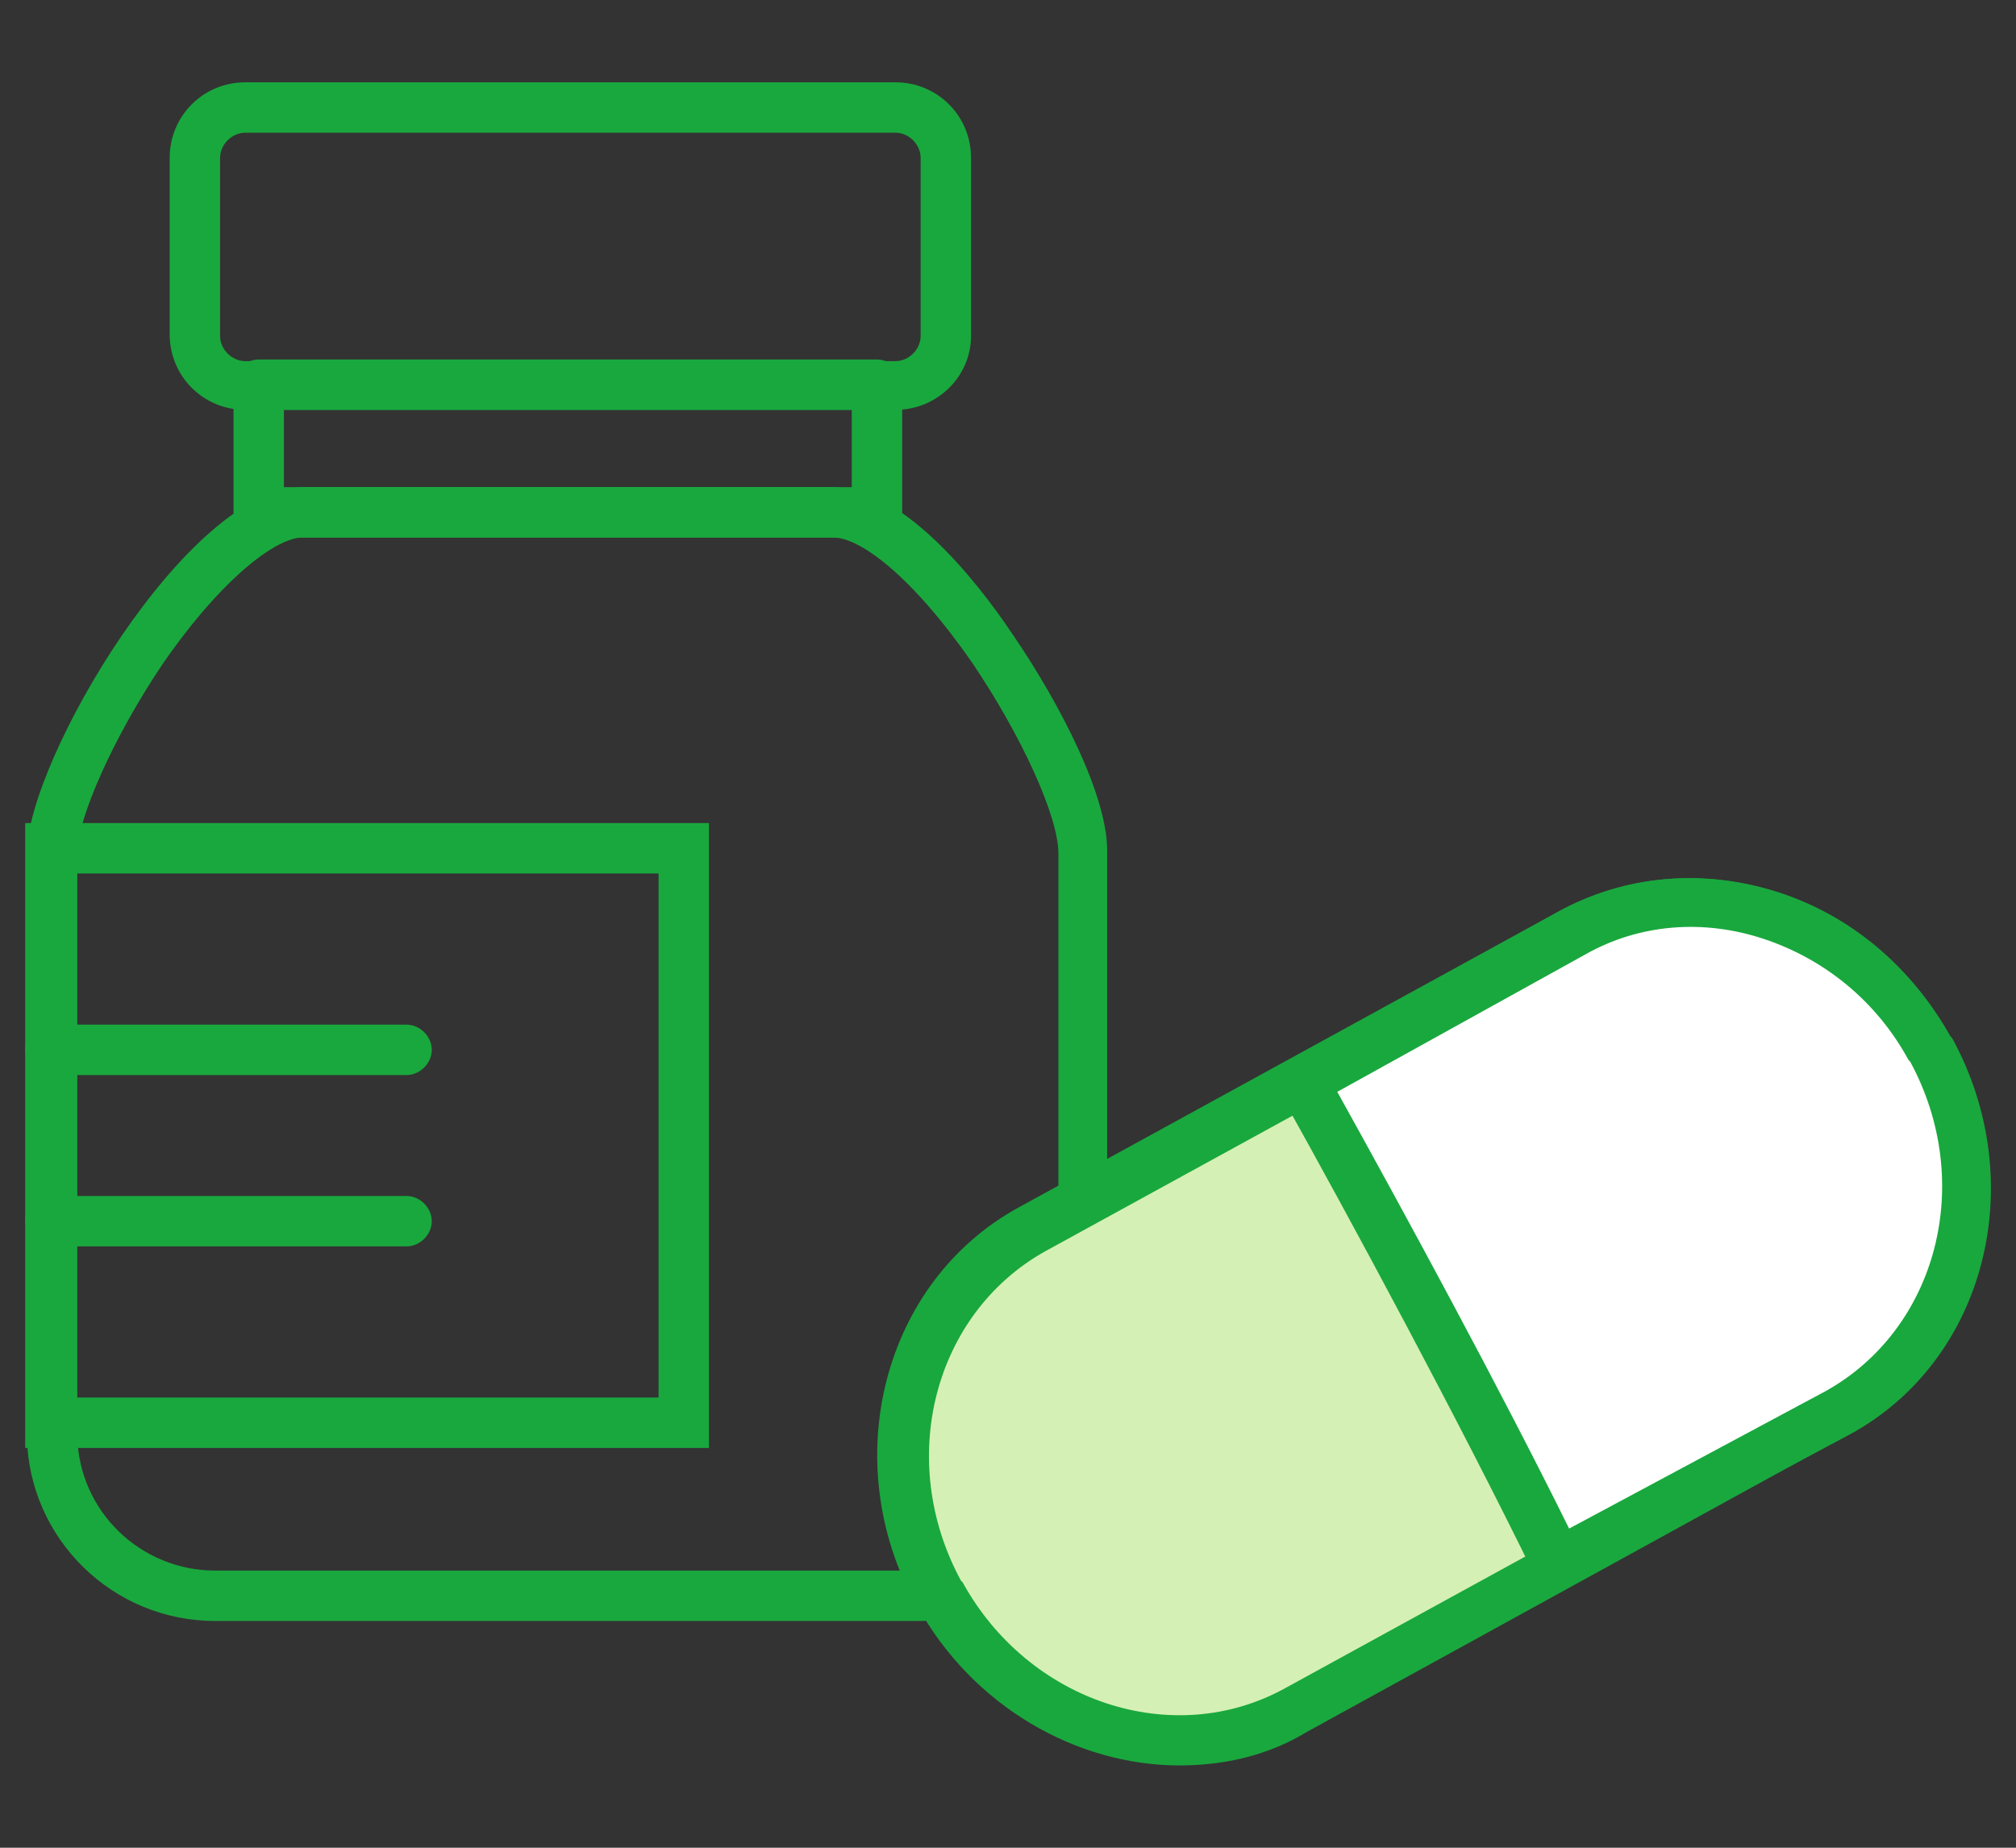 <svg enable-background="new 0 0 120 110" viewBox="0 0 120 110" xmlns="http://www.w3.org/2000/svg" xmlns:xlink="http://www.w3.org/1999/xlink"><rect x="0" y="0" width="120" height="110" fill="#333333" stroke="none"/><clipPath id="a"><path d="m.8 4.1h118.5v101.8h-118.5z"/></clipPath><g clip-path="url(#a)"><g fill="#19a83e"><path d="m53.3 24.4h-38.7c-2.5 0-4.5-2-4.5-4.5v-10.5c0-2.5 2-4.5 4.5-4.5h38.7c2.5 0 4.5 2 4.5 4.5v10.6c0 2.4-2 4.4-4.5 4.4zm-38.7-16.5c-.8 0-1.5.7-1.5 1.5v10.6c0 .8.7 1.5 1.5 1.5h38.7c.8 0 1.5-.7 1.5-1.5v-10.6c0-.8-.7-1.5-1.5-1.5z"/><path d="m52.2 32h-36.8c-.8 0-1.5-.7-1.5-1.5v-7.6c0-.8.7-1.5 1.5-1.5h36.8c.8 0 1.5.7 1.5 1.5v7.6c0 .9-.7 1.5-1.5 1.5zm-35.3-3h33.8v-4.6h-33.8z"/><path d="m12.8 96.5c-6.1 0-11.1-4.9-11.2-11v-34.7c0-5.5 9.6-21.8 16.4-21.8h31.6c4.1 0 8.5 5.5 10.7 8.8 2.8 4.1 5.7 9.7 5.6 13v34.7c-.1 6.2-5.2 11.1-11.4 11h-41.5c-.1 0-.1 0-.2 0zm5.2-64.5c-1.5 0-4.7 2.3-8.3 7.5-2.9 4.3-5.1 9.2-5.1 11.3v34.7c.1 4.5 3.8 8 8.2 8h.2 41.6c4.5.1 8.3-3.5 8.4-8.1v-34.6c0-2.2-2.2-7-5.1-11.3-3.6-5.2-6.7-7.5-8.3-7.5z"/><path d="m42.2 86.2h-40.7v-37.2h40.7zm-37.7-3h34.7v-31.2h-34.7z"/><path d="m24.2 74.2h-21.2c-.8 0-1.5-.7-1.5-1.5s.7-1.5 1.5-1.5h21.2c.8 0 1.5.7 1.5 1.5s-.7 1.5-1.5 1.5z"/><path d="m24.2 64h-21.2c-.8 0-1.5-.7-1.5-1.5s.7-1.5 1.5-1.5h21.2c.8 0 1.5.7 1.5 1.5s-.7 1.5-1.5 1.5z"/></g><path d="m109.2 84.2-32.1 17.6c-7.4 4.1-16.9 1-21.2-6.9l-.1-.1c-4.3-7.9-1.8-17.6 5.6-21.6l16.9-9.3 15.2-8.4c7.4-4.1 16.9-1 21.2 6.9l.1.1c4.4 8 1.9 17.6-5.6 21.7" fill="#fff"/><path d="m109.2 84.2-32.1 17.6c-7.4 4.1-16.9 1-21.2-6.9l-.1-.1c-4.3-7.9-1.8-17.6 5.6-21.6l16.9-9.3 15.2-8.4c7.4-4.1 16.9-1 21.2 6.9l.1.1c4.4 8 1.9 17.6-5.6 21.7z" fill="#d5f0b4"/><path d="m70.2 105.1c-6.1 0-12.3-3.5-15.6-9.5l-.1-.1c-4.7-8.6-1.9-19.2 6.1-23.6l32.1-17.6c4-2.2 8.6-2.6 13-1.2s8 4.5 10.3 8.6l.1.1c4.7 8.6 2 19.2-6.1 23.6l-32.2 17.7c-2.3 1.4-4.9 2-7.6 2zm30.4-49.8c-2.2 0-4.3.5-6.3 1.6l-32.1 17.6c-6.6 3.7-8.9 12.4-5 19.6l.1.1c3.9 7.1 12.5 10 19.2 6.3l32.1-17.6c6.7-3.7 8.9-12.4 5-19.6l-.1-.1c-1.9-3.5-5-6-8.6-7.2-1.5-.5-3-.7-4.3-.7z" fill="#19a83e"/><path d="m109.2 84.2-16.6 8.9c-4.5-9.3-11.2-21.7-15.1-28.7l16.1-8.9c7.4-4.1 16.9-1 21.2 6.9l.1.1c4.3 8 1.8 17.6-5.7 21.7z" fill="#fff"/><path d="m92.7 94.6c-.2 0-.3 0-.5-.1-.4-.1-.7-.4-.9-.8-4.4-9-10.9-21.1-15.1-28.6-.2-.3-.2-.8-.1-1.1.1-.4.4-.7.7-.9l16.1-8.9c3.9-2.1 8.5-2.5 12.9-1.1s8 4.5 10.3 8.6l.1.1c4.7 8.6 2 19.2-6.1 23.6l-16.7 8.9c-.3.2-.5.3-.7.3zm-13.1-29.6c4 7.2 9.7 17.7 13.8 26l15.3-8.2c6.6-3.7 8.9-12.4 5-19.6l-.1-.1c-1.9-3.5-5-6-8.6-7.2s-7.4-.9-10.6.9z" fill="#19a83e"/></g></svg>